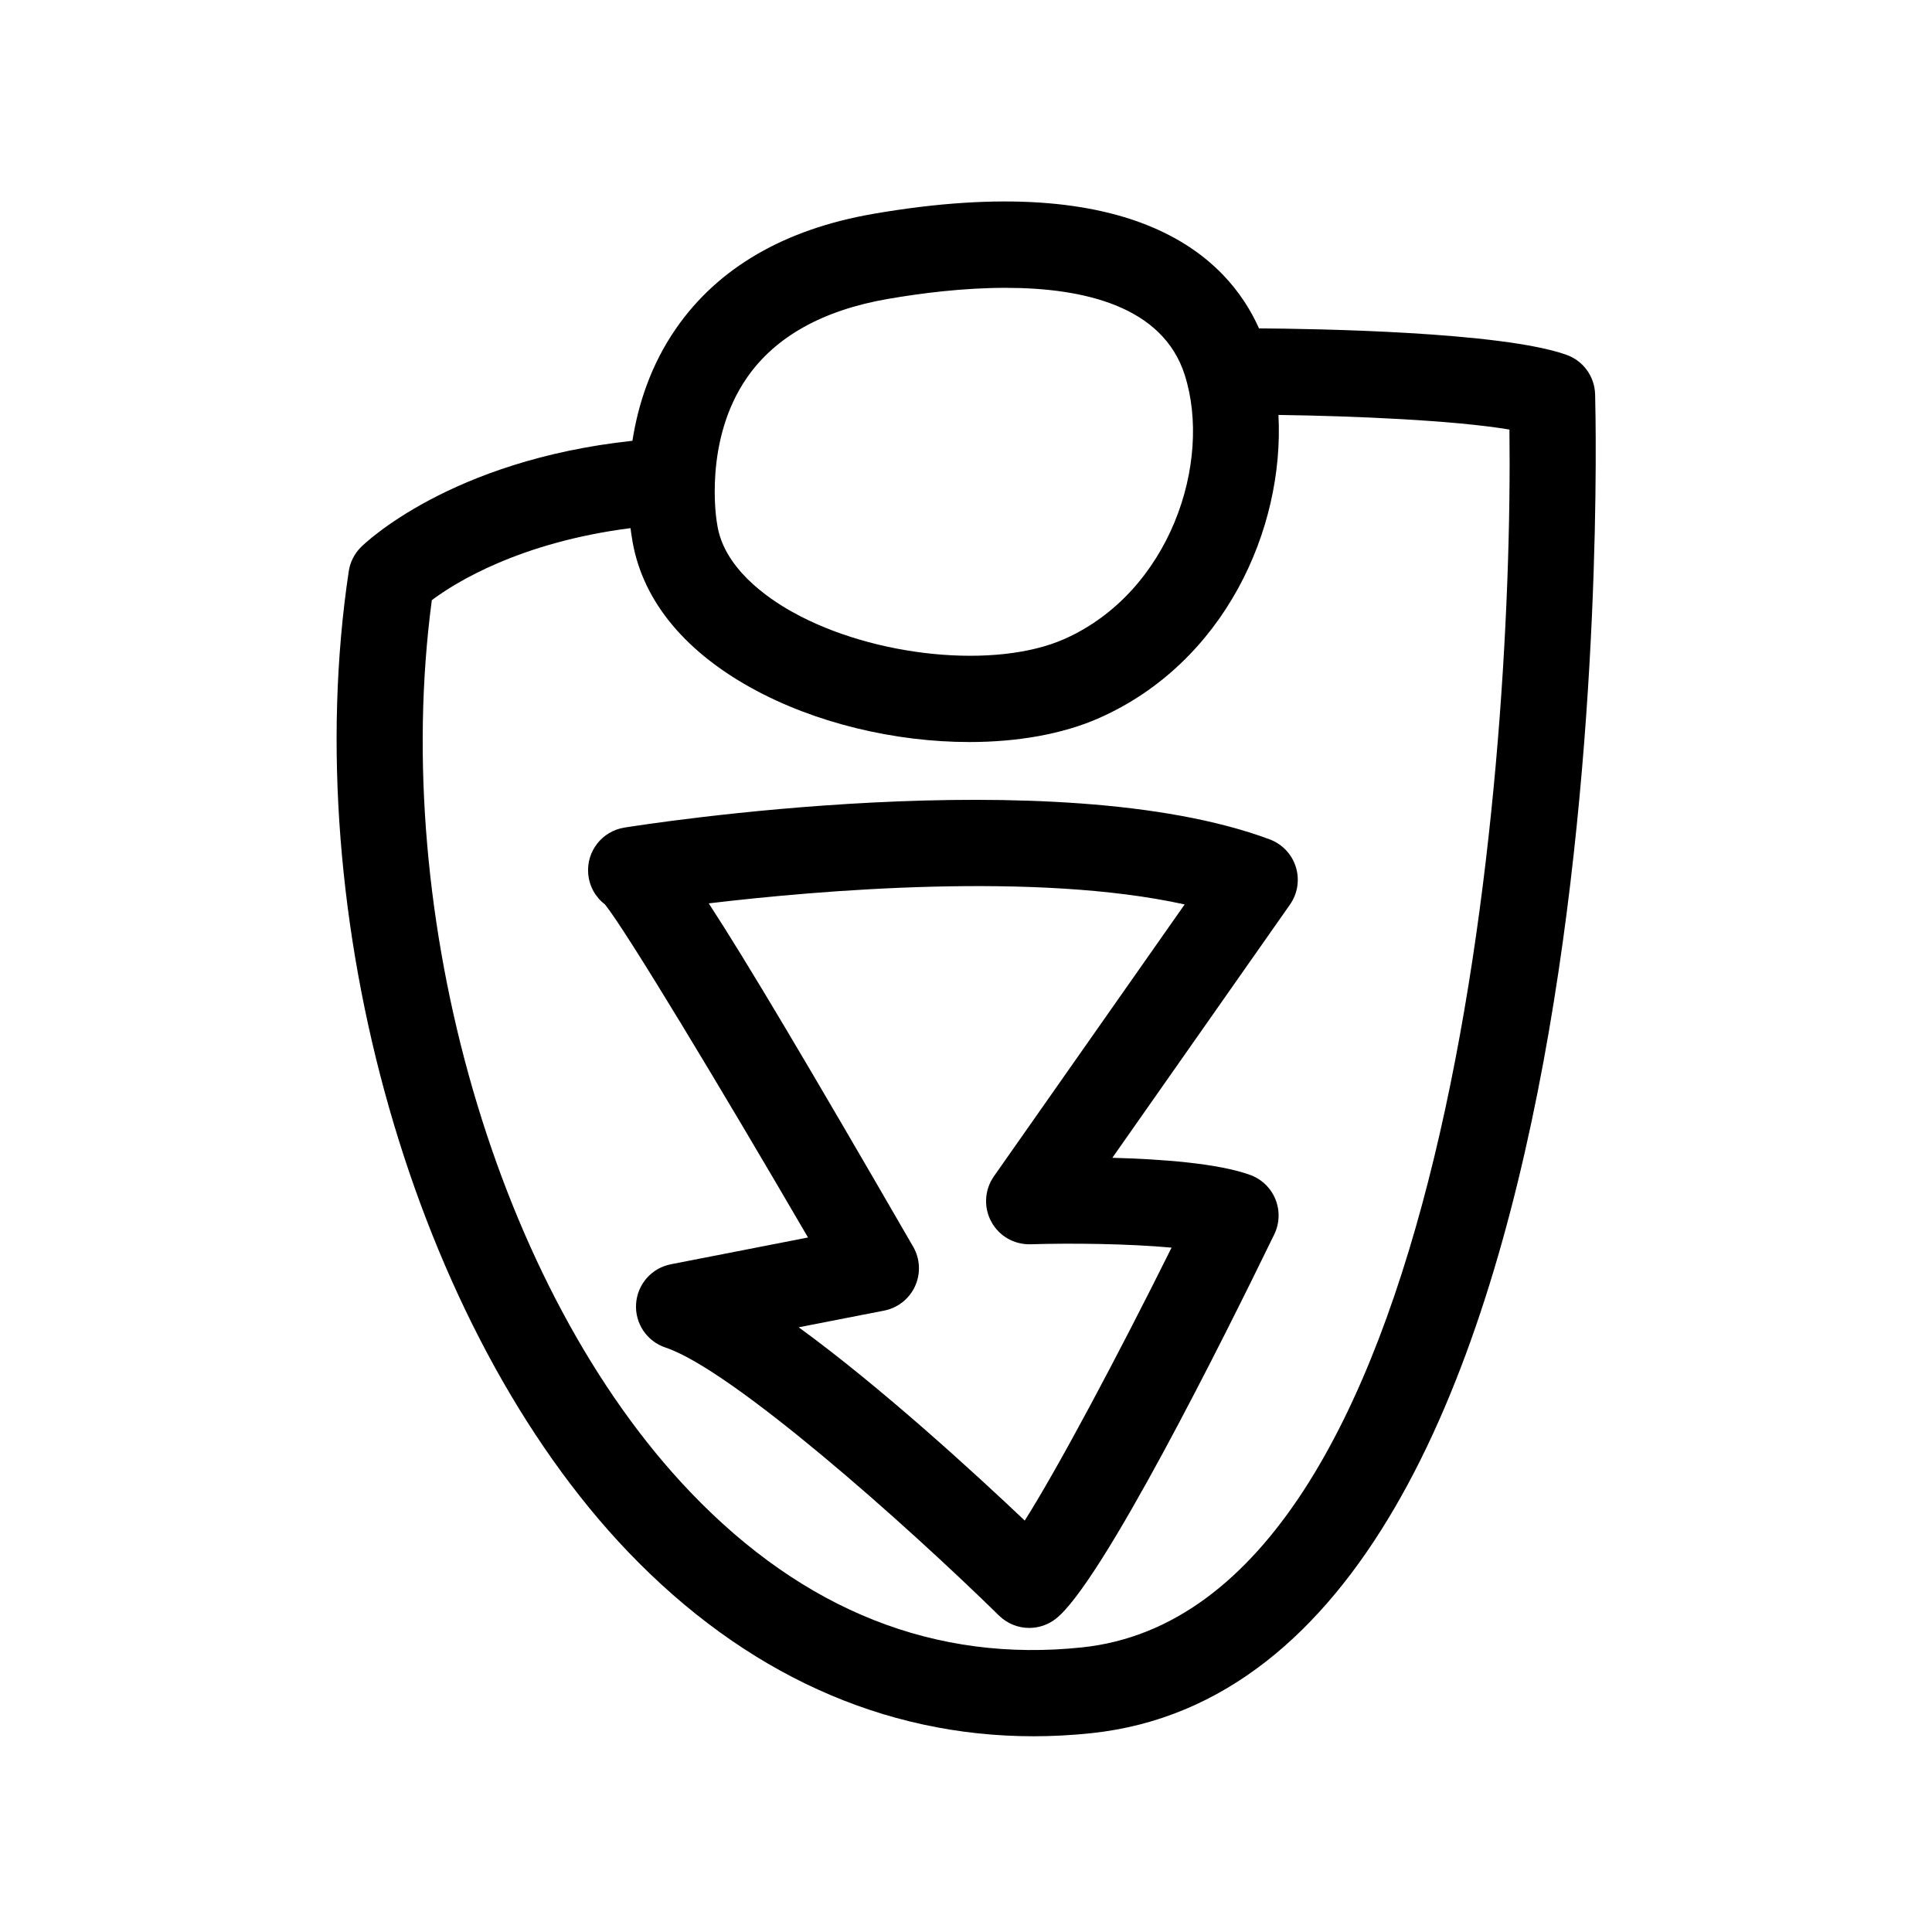 <?xml version="1.0" encoding="UTF-8"?>
<!-- Uploaded to: ICON Repo, www.iconrepo.com, Generator: ICON Repo Mixer Tools -->
<svg fill="#000000" width="800px" height="800px" version="1.1" viewBox="144 144 512 512" xmlns="http://www.w3.org/2000/svg">
 <g>
  <path d="m566.72 248.49c-0.125-4.723-3.141-8.875-7.59-10.461-17.164-6.125-66.691-6.906-81.48-7.004-8.359-18.727-32.484-42.418-102.24-30.348-23.5 4.07-41.066 14.266-52.207 30.305-6.883 9.906-10.148 20.535-11.605 29.832-48.309 5.191-70.984 27.223-71.953 28.191-1.73 1.73-2.859 3.969-3.223 6.391-13.715 91.445 17.445 200.76 74.086 259.92 30.758 32.125 67.613 48.816 107.36 48.812 5.066 0 10.188-0.273 15.344-0.816 141.07-14.922 133.88-340.95 133.51-354.82zm-224.73-4.461c7.516-10.824 20.074-17.828 37.324-20.812 8.891-1.539 20.035-2.938 31.164-2.938 20.879 0 41.707 4.926 47.492 23.094 7.356 23.121-3.926 57.539-31.875 69.961-18.16 8.062-50.488 4.875-72.059-7.129-6.785-3.773-18.398-11.828-19.992-23.379-0.027-0.184-0.051-0.363-0.09-0.543-0.039-0.219-3.613-21.484 8.035-38.254zm88.816 336.54c-38.875 4.117-73.754-9.711-103.78-41.066-51.281-53.559-79.781-152.34-68.59-236.45 6.195-4.672 23.383-15.352 52.66-19.094 0.125 1.031 0.246 1.805 0.316 2.215 2.285 15.992 13.172 29.832 31.496 40.027 16.996 9.457 38.332 14.445 58.004 14.445 12.727 0 24.758-2.086 34.469-6.402 32.969-14.652 49.039-49.84 47.422-80.281 19.977 0.27 46.691 1.422 61.215 3.875 1.141 94.195-16.594 312.52-113.21 322.73z"/>
  <path d="m480.48 366.44c-56.82-21.145-166.38-3.859-171.02-3.117-5.887 0.945-10.059 6.258-9.582 12.203 0.27 3.356 1.965 6.273 4.465 8.184 5.668 7.078 30.117 47.625 53.793 88.238l-36.34 7.094c-5.102 0.992-8.891 5.301-9.227 10.488-0.336 5.188 2.871 9.945 7.801 11.586 17.605 5.867 63.555 46.68 88.379 71.027 2.211 2.172 5.106 3.273 8.012 3.273 2.465 0 4.945-0.797 7.019-2.41 12.219-9.504 44.574-74.422 57.914-101.89 1.414-2.91 1.531-6.289 0.312-9.293-1.219-3-3.648-5.348-6.691-6.453-8.512-3.094-23.598-4.203-36.531-4.543l47.07-67.102c2.031-2.898 2.609-6.578 1.559-9.965-1.051-3.379-3.613-6.082-6.934-7.32zm-73.086 89.301c-2.488 3.543-2.758 8.191-0.699 12.004 2.055 3.809 6.043 6.117 10.422 6 10.691-0.336 25.973-0.156 37.363 0.891-14.285 28.723-29.969 58.199-38.914 72.332-13.375-12.676-38.125-35.375-59.906-51.223l22.621-4.414c3.629-0.707 6.691-3.125 8.223-6.488 1.531-3.367 1.34-7.262-0.512-10.461-27.871-48.203-44.082-75.508-54.168-90.98 29.332-3.484 86.781-8.402 126.12 0.285z"/>
 </g>
</svg>